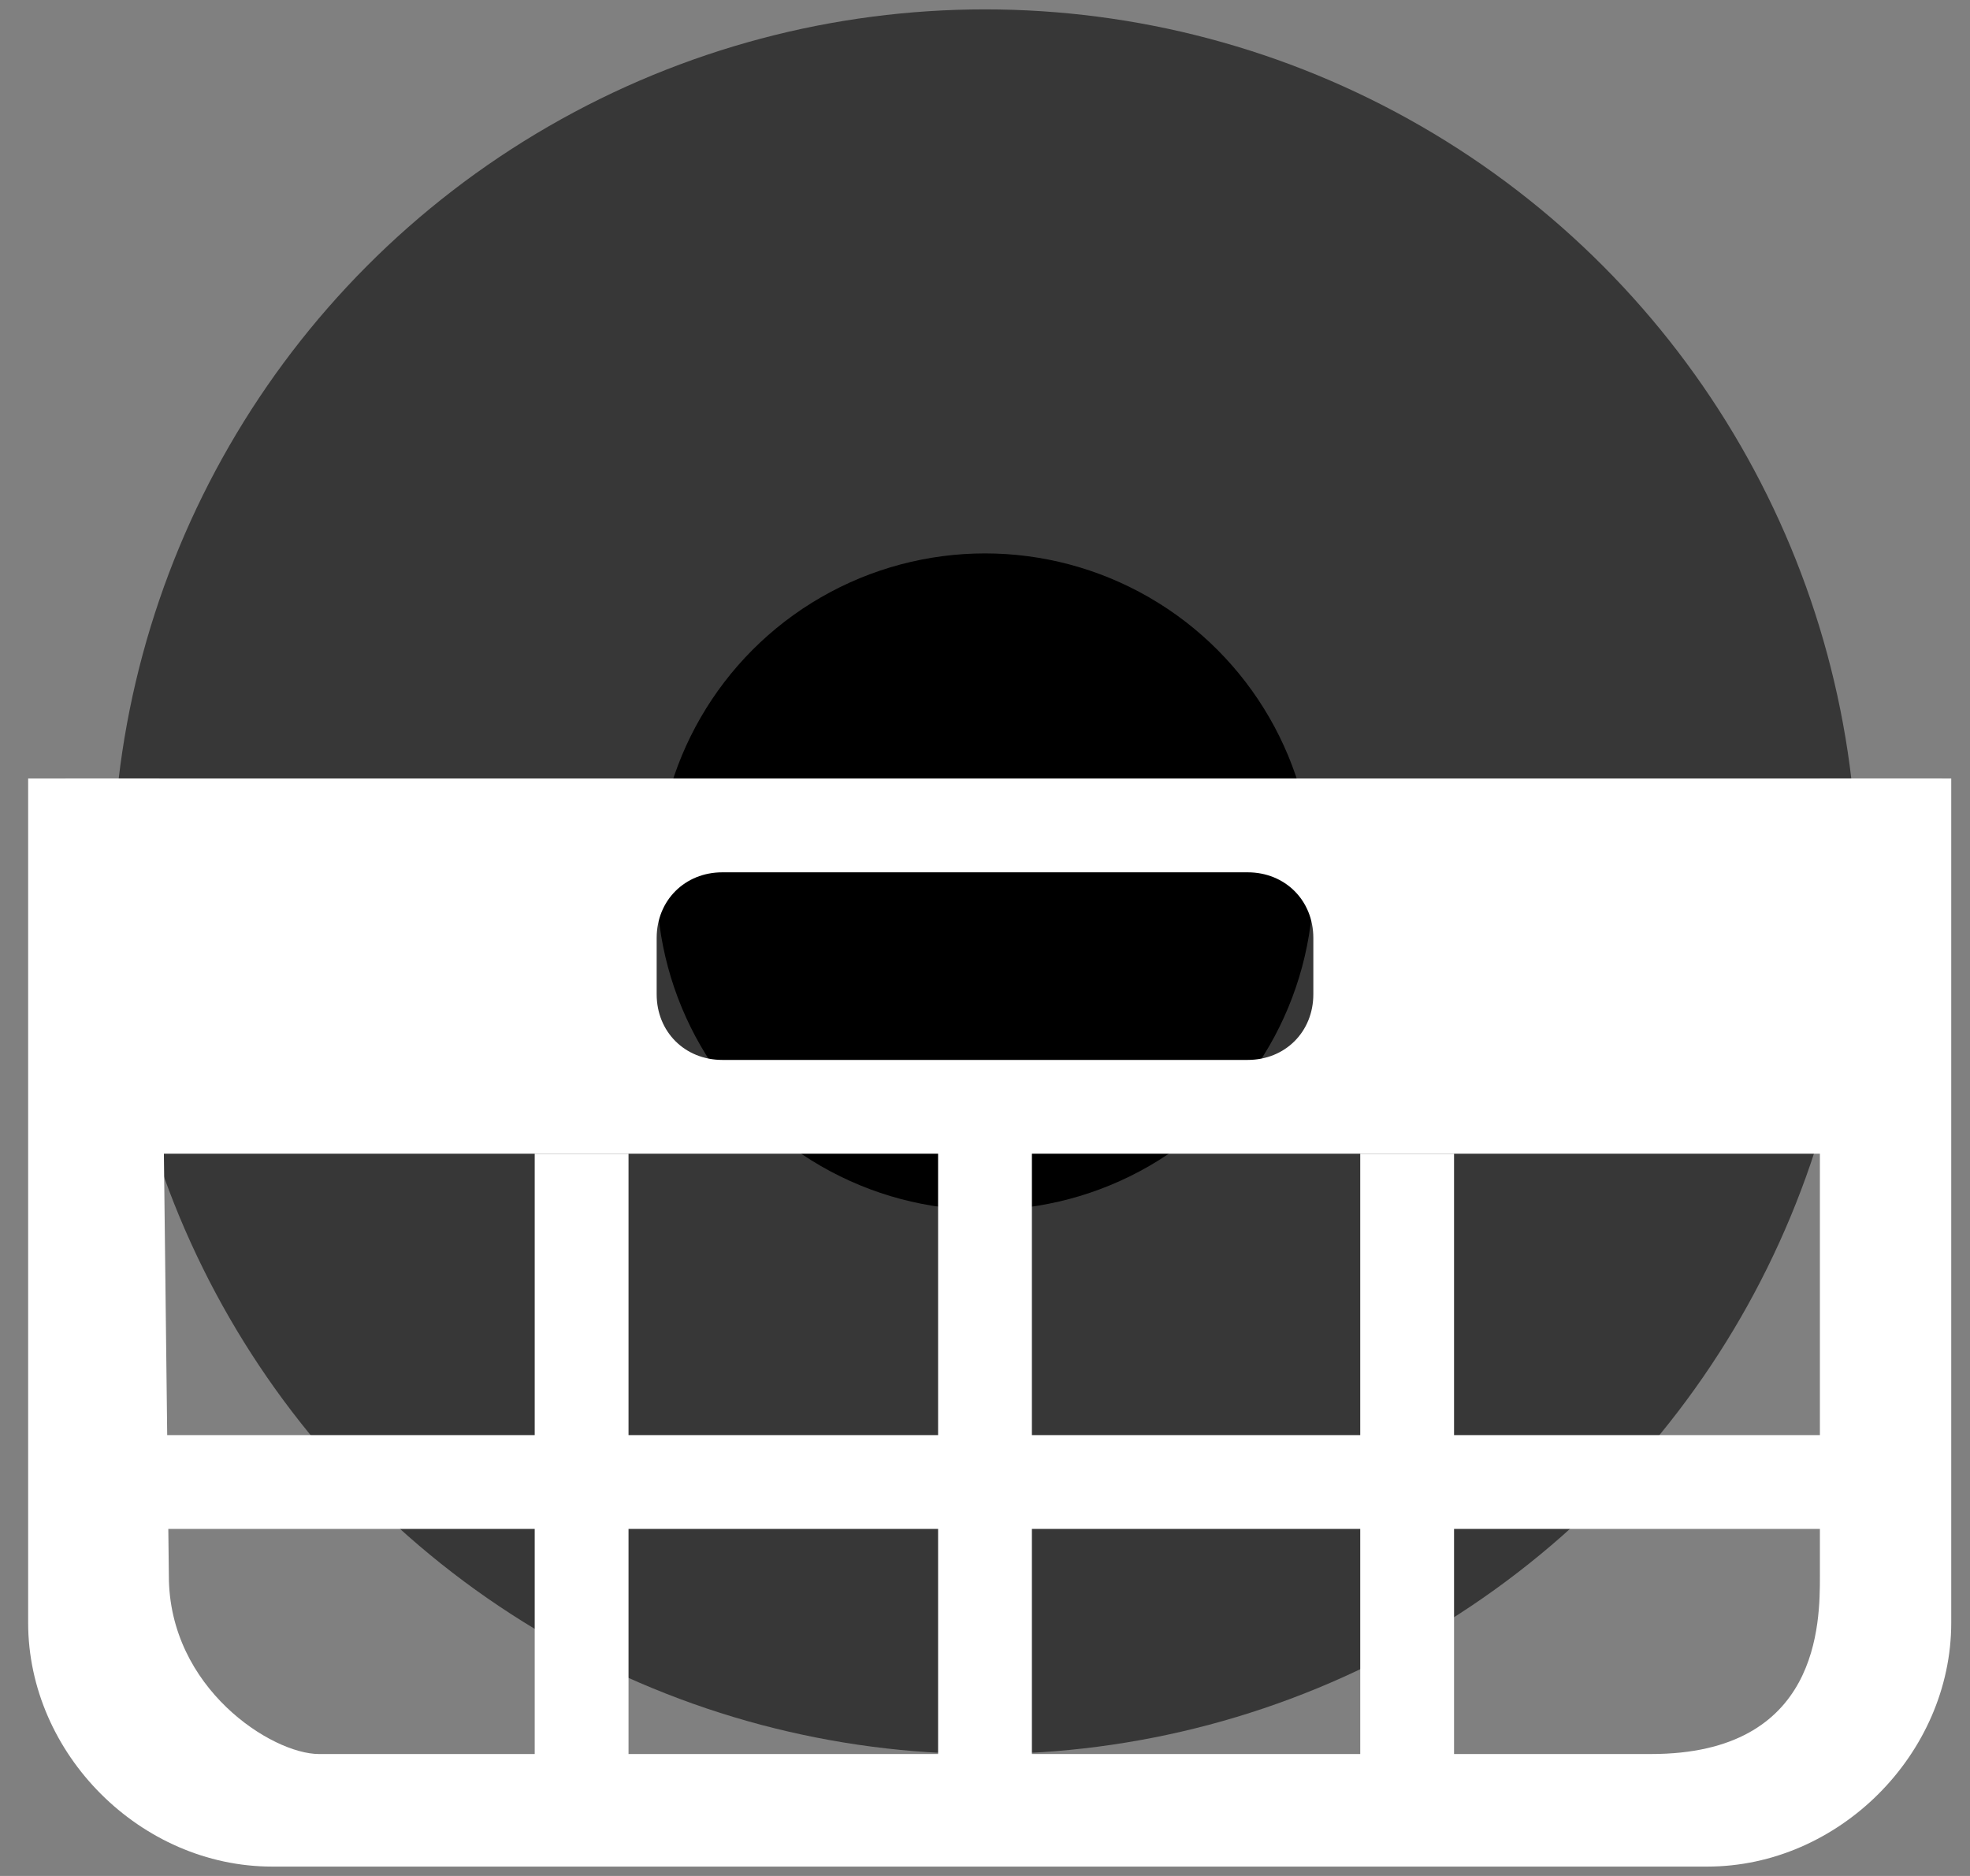 <svg xmlns="http://www.w3.org/2000/svg" width="21" height="20" viewBox="0 0 21 20"><rect x="0" y="0" width="21" height="20" fill="#808080" stroke="none"/><g fill-rule="evenodd" clip-rule="evenodd"><circle cx="10.5" cy="9.4" r="9.3" fill="#373737"/><circle cx="10.5" cy="9.4" r="3.5"/><g fill="#FFF"><path d="M19.4 8.3h1.4v9c0 1.4-1.2 2.6-2.6 2.6H2.9c-1.4 0-2.6-1.2-2.6-2.6v-9h1.4l.1 8.5c0 1.2 1.1 1.9 1.6 1.9h14.2c1.8 0 1.8-1.4 1.8-1.9V8.3h-1"/><path d="M20.7 12.3H.7v-4h20v4zM14 10c0-.4-.3-.7-.7-.7H7.7c-.4 0-.7.3-.7.7v.6c0 .4.3.7.7.7h5.6c.4 0 .7-.3.7-.7V10zM10 12.3h1v7h-1z"/><path d="M.7 15.3h19v1H.7z"/><path d="M5.7 12.3h1v7h-1zM14.5 12.3h1v7h-1z"/></g></g></svg>